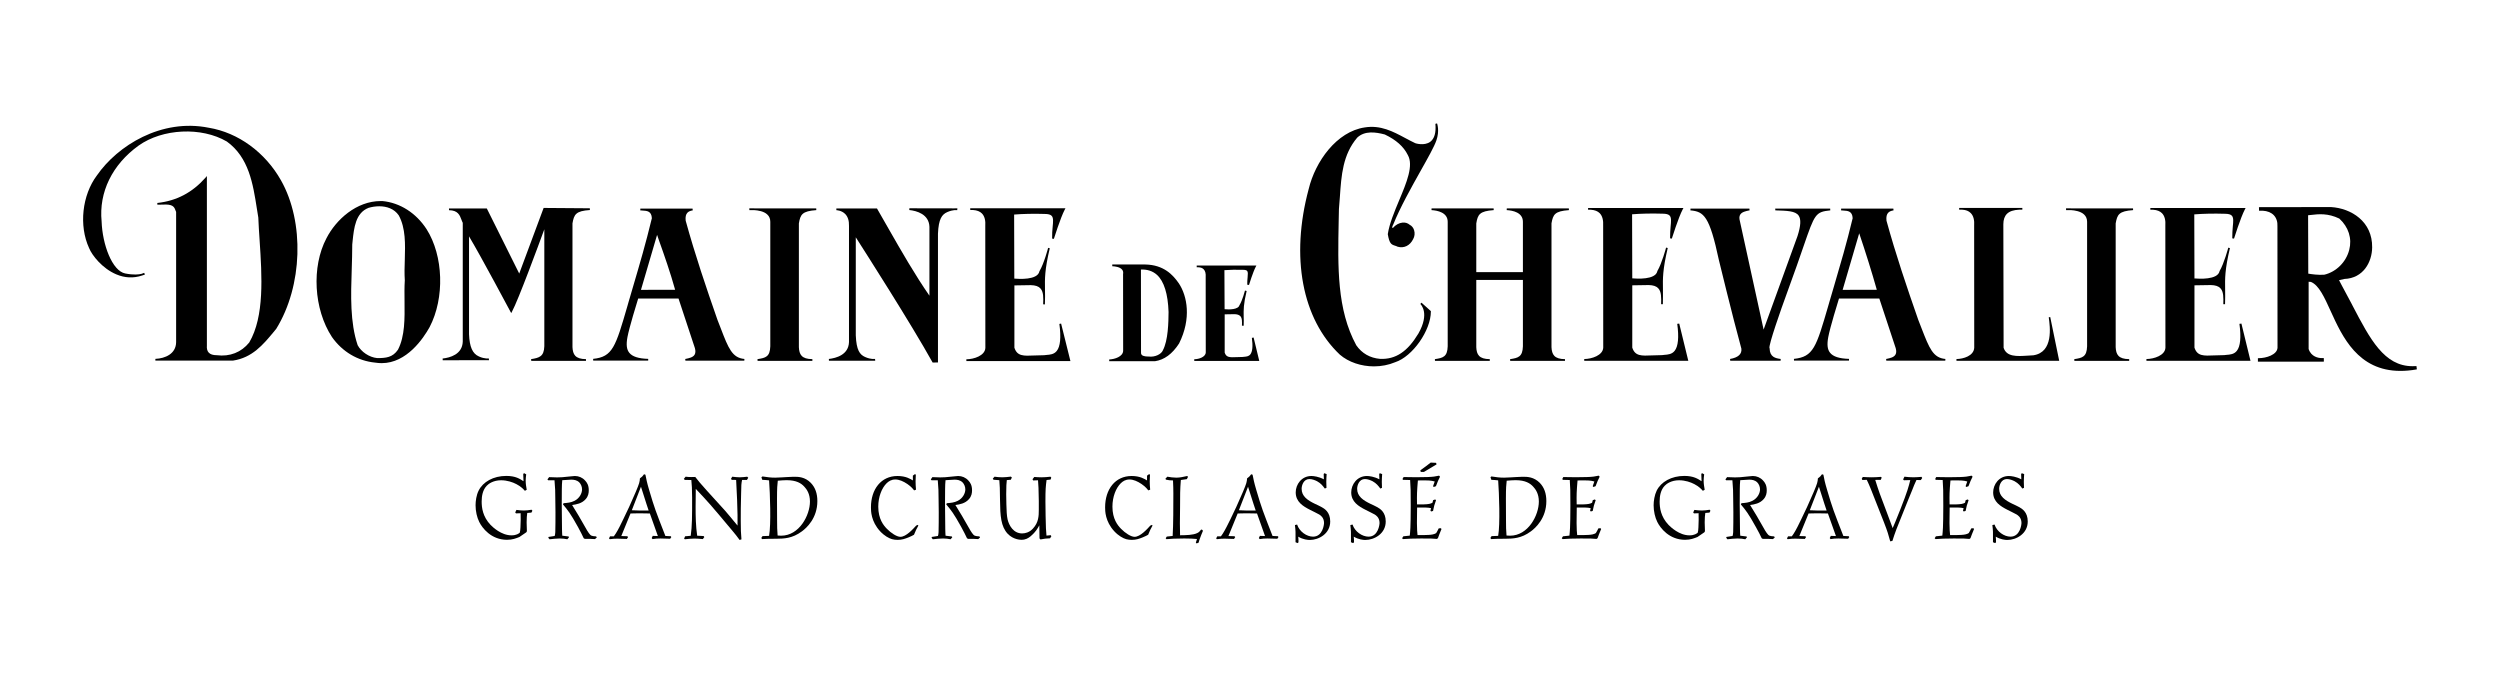 <?xml version="1.0" encoding="UTF-8"?>
<svg xmlns="http://www.w3.org/2000/svg" viewBox="0 0 286.87 80.28">
  <path d="m60.15 54.3.23.13c-.03.26-.06.49-.06.73 0 .35.06.69.12 1.04l-.21.12c-.18-.2-.44-.49-.98-.77-.42-.22-1.06-.44-1.75-.44-.87 0-1.43.39-1.65.63-.45.47-.58 1.15-.58 1.81 0 .71.12 1.74 1.03 2.69.23.23 1.21 1.19 2.4 1.19.56 0 .83-.21.94-.3.05-.2.06-.27.08-.6.04-.68.03-1.09.02-1.64l-.53.02-.09-.11.14-.29c.29.04.58.07.86.07.3 0 .56-.04.88-.09l.09.12-.11.21-.48.04c-.04.3-.07.58-.07 1.08 0 .34.01.68.03 1.02l-.07.12-.79.54c-.38.15-.79.32-1.42.32-1.83 0-2.85-1.36-3.19-2.05-.26-.52-.42-1.23-.42-1.91 0-.49.09-1.16.35-1.68.5-1.01 1.69-1.69 3.18-1.69 1.06 0 1.56.34 1.97.61l-.03-.85z"></path>
  <path d="m63.01 54.75c.3.01.61.03.91.03.32 0 .67-.01 1.7-.13.11-.01.24-.03.35-.03.44 0 .86.18 1.16.51.22.23.43.54.43 1.13 0 .3-.05.67-.35 1.01-.45.52-1.09.61-1.56.68.26.41.51.82.76 1.25.22.37.43.76.65 1.13.3.54.38.66.5.83.25.35.33.35.85.39l.07.13-.21.18c-.2-.01-.4-.03-.6-.03-.08-.01-.48 0-.57 0l-.12-.07c-.21-.43-.33-.7-.67-1.31-.85-1.54-1.17-1.93-1.71-2.57l.07-.14c.43-.03.86-.07 1.25-.27.61-.31.87-.9.87-1.31 0-.33-.14-.62-.31-.8-.29-.29-.65-.32-.94-.32-.18 0-.33.01-1.02.06-.04.42-.04.52-.05 1.03-.01.82-.01 1.19-.01 1.72 0 .92.01 1.94.03 2.87 0 .33.02.5.03.75.28.03.39.04.73.09l.04.1-.19.22c-.29-.05-.48-.09-.86-.09-.39 0-.78.05-1.18.09l-.14-.17.03-.1.7-.11c.04-.16.06-.23.07-.44.02-.47.02-1.76.02-2.29 0-.54-.01-1.07-.02-1.6 0-.82-.01-1.06-.09-2.06h-.73l-.08-.1z"></path>
  <path d="m70.44 61.54c.08-.1.15-.21.22-.32.27-.42.59-1.07.87-1.66.5-1.02.81-1.69 1.42-3.11.43-1.02.45-1.15.48-1.56.25-.18.3-.23.47-.47l.16.05c.1.48.16.86.43 1.76.26.89.54 1.8.74 2.34.05.14.77 2.08 1.12 2.93l.62.03.06.1-.13.19c-.48-.02-.79-.03-1.12-.03-.39 0-.57.02-.9.07l-.1-.12.12-.25.59.02-.92-2.59c-.41-.01-.81-.02-1.22-.02-.31 0-.6.01-1 .02l-1.06 2.59.69.02.09.1-.14.21c-.27-.01-.85-.03-1.09-.03-.28 0-.48.01-.87.06l-.09-.09.12-.24zm2.06-2.99c.73.04.97.04 1.93.03-.08-.25-.16-.5-.25-.75-.29-.9-.33-1-.63-1.98z"></path>
  <path d="m78.67 54.7c.27.03.41.04.63.04.16 0 .31-.01.48-.01.31.41.66.83 1.36 1.6l2.08 2.29c.32.38.55.64 1.41 1.69.01-1.07.01-1.16-.05-2.97-.01-.32-.1-1.91-.11-2.27l-.5-.01-.09-.11.14-.25c.29.03.57.07.87.07.28 0 .56-.04.85-.07l.12.12-.15.25h-.56c-.08.41-.1.61-.11 1.63-.04 1.6-.04 1.78-.04 3.07 0 1.06.02 1.36.08 2.12l-.21.07c-.32-.45-.48-.63-.8-1.02-2.6-3.12-2.86-3.39-4.23-4.84-.01.8-.02 1.66-.02 2.06 0 1.11.02 2.22.18 3.31l.74.04.08.12-.17.23c-.31-.03-.63-.06-.94-.06-.38 0-.75.04-1.12.08l-.09-.06.11-.28.65-.06c.16-1.13.16-2.2.16-4.39 0-1.02-.04-1.45-.09-2.01l-.75-.01-.11-.12z"></path>
  <path d="m87.49 54.67c.59.09.94.14 1.47.14.24 0 .48-.01.7-.03.46-.02.91-.06 1.37-.07h.18c.38 0 1.16.01 1.83.7.51.53.75 1.22.75 2.09 0 1.97-1.25 3.09-1.77 3.47-1.11.83-2.09.84-2.94.85-.83 0-1.09.01-1.64.04l-.08-.13.13-.21.76-.03c.24-1.3.11-4.88 0-6.37-.35-.04-.43-.04-.78-.06l-.1-.29zm1.68 4.97c0 .91.01 1.12.06 1.81.15.01.28.02.4.02 2.09 0 3.31-2.35 3.31-3.92 0-.88-.36-1.41-.67-1.73-.33-.35-.86-.72-2.01-.72-.33 0-.65.03-1.01.06-.05.44-.09.8-.09 2.05z"></path>
  <path d="m104.98 54.41.11.05c-.02.26-.03.51-.03.77 0 .32.02.61.05.96l-.22.08c-.12-.16-.31-.41-.77-.73-.46-.31-.93-.52-1.38-.52-.46 0-.76.2-1 .43-.56.55-.96 1.56-.96 2.69 0 1.42.61 2.15.98 2.53.48.5 1.15.93 1.56.93.65 0 1.44-.88 1.81-1.29l.19-.08.06.08c-.23.41-.29.54-.5 1.05-.16.09-.28.16-.62.3-.43.17-.76.29-1.25.29-.22 0-.43-.02-.65-.08-.35-.1-.88-.38-1.37-.91-1.05-1.14-1.05-2.34-1.05-2.74 0-2.09 1.17-3.6 3.04-3.6.97 0 1.49.34 1.77.51v-.55z"></path>
  <path d="m106.99 54.75c.3.01.61.03.91.03.32 0 .67-.01 1.7-.13.11-.01.24-.03.35-.03.44 0 .86.18 1.16.51.22.23.43.54.43 1.13 0 .3-.05.67-.35 1.01-.45.52-1.09.61-1.56.68.26.41.51.82.76 1.25.22.37.43.76.65 1.13.3.54.38.66.5.83.25.35.33.35.85.39l.07.13-.21.18c-.2-.01-.4-.03-.6-.03-.08-.01-.48 0-.57 0l-.12-.07c-.21-.43-.33-.7-.67-1.31-.85-1.54-1.17-1.93-1.71-2.57l.07-.14c.43-.03.86-.07 1.25-.27.61-.31.87-.9.87-1.31 0-.33-.14-.62-.31-.8-.29-.29-.65-.32-.94-.32-.18 0-.33.01-1.02.06-.04.42-.04.52-.05 1.03-.01.82-.01 1.19-.01 1.72 0 .92.01 1.94.03 2.87 0 .33.02.5.03.75.28.03.39.04.73.09l.04.1-.19.22c-.29-.05-.48-.09-.86-.09-.39 0-.78.05-1.18.09l-.14-.17.03-.1.7-.11c.04-.16.06-.23.07-.44.02-.47.02-1.76.02-2.29 0-.54-.01-1.07-.02-1.6 0-.82-.01-1.06-.09-2.06h-.72l-.08-.1z"></path>
  <path d="m114.12 54.7c.3.04.59.07.89.07.32 0 .65-.04.98-.08l.12.1-.12.26-.46.04c-.04.37-.07.66-.07 1.63 0 .38.01.77.02 1.16.02.72.04 1.29.14 1.73.16.67.66 1.6 1.67 1.6.2 0 .4-.04.59-.11.29-.11.48-.27.65-.45.65-.7.67-1.44.67-2.16v-1c-.02-1.48-.04-1.71-.09-2.38l-.56.02-.07-.14.2-.26c.28.02.55.04.83.04.34 0 .67-.03 1.03-.07l.09.11-.08.22-.46.05c-.1.78-.13 1.08-.13 2.47 0 .55.01 1.09.02 1.64.02 1.36.05 1.68.1 2.27l.48-.05.08.12-.15.24c-.49.02-.63.04-1.1.13l-.11-.12-.02-1.5c-.21.38-.42.76-.98 1.24-.29.24-.59.42-1.07.42-.12 0-.92-.01-1.57-.68-.79-.84-.87-2.05-.89-3.86-.02-1.45-.02-1.61-.08-2.3l-.67-.05-.08-.13z"></path>
  <path d="m131.85 54.41.11.05c-.02.26-.03.51-.03.77 0 .32.02.61.05.96l-.22.08c-.12-.16-.31-.41-.77-.73-.46-.31-.93-.52-1.38-.52-.46 0-.76.2-1 .43-.56.55-.96 1.56-.96 2.69 0 1.42.61 2.15.98 2.53.48.5 1.15.93 1.56.93.65 0 1.44-.88 1.81-1.29l.19-.08.06.08c-.23.41-.29.54-.5 1.05-.16.09-.28.16-.62.3-.43.17-.76.29-1.25.29-.22 0-.43-.02-.65-.08-.35-.1-.88-.38-1.37-.91-1.05-1.14-1.05-2.34-1.05-2.74 0-2.09 1.17-3.6 3.04-3.6.97 0 1.49.34 1.77.51v-.55z"></path>
  <path d="m133.95 54.7c.34.06.68.11 1.03.11.42 0 .8-.09 1.25-.19l.09.1-.13.26-.69.1c-.09 1.08-.09 1.75-.09 3.14 0 .26-.02 1.54-.02 1.83 0 .45.01.91.02 1.37.67-.01 1.47-.01 1.97-.25.21-.1.28-.19.44-.39l.09-.01.1.08.01.1c-.12.29-.25.59-.35.89-.05.14-.1.29-.13.43l-.23.09-.09-.09.13-.42c-.47-.04-.78-.06-1.46-.06-1.06 0-1.53.04-2.05.08l-.08-.11.13-.19.67-.07c.08-1.33.08-3.45.08-4.85 0-.53-.01-.82-.04-1.52-.38-.01-.47-.02-.81-.09l-.06-.11z"></path>
  <path d="m140.1 61.54c.08-.1.15-.21.22-.32.27-.42.59-1.07.88-1.66.5-1.02.81-1.69 1.42-3.11.43-1.02.45-1.15.48-1.56.25-.18.3-.23.47-.47l.16.05c.1.48.16.86.43 1.76.26.89.54 1.8.74 2.34.05.14.77 2.08 1.12 2.93l.62.03.06.1-.13.19c-.49-.02-.79-.03-1.12-.03-.39 0-.57.02-.9.07l-.1-.12.12-.25.59.02-.92-2.59c-.41-.01-.81-.02-1.22-.02-.31 0-.6.01-1 .02l-1.06 2.59.69.02.09.1-.14.21c-.27-.01-.85-.03-1.09-.03-.28 0-.48.01-.87.06l-.09-.09.13-.24zm2.06-2.99c.73.04.97.04 1.93.03-.08-.25-.16-.5-.25-.75-.29-.9-.33-1-.63-1.98z"></path>
  <path d="m151.96 54.3.27.1c-.02.31-.04.59-.04.89 0 .23.01.46.02.69l-.19.08c-.24-.32-.44-.59-.89-.84-.22-.11-.55-.25-.88-.25-.65 0-.89.7-.89 1.12 0 .86.68 1.32 1.56 1.74.23.11.47.21.68.33.38.2 1.04.59 1.04 1.68 0 1.4-1.31 2.12-2.34 2.12-.21 0-.77-.04-1.33-.38.03.31.03.36.03.65l-.1.09-.24-.1c.01-1.18.01-1.32-.07-1.97l.25-.06c.26.81 1.1 1.39 1.83 1.39 1.11 0 1.26-1.39 1.26-1.57 0-.62-.4-.87-.55-.97-.14-.09-.87-.44-1.04-.53-.81-.41-1.66-.92-1.66-2.01 0-.91.67-1.88 1.8-1.88.25 0 .82.06 1.43.38l-.02-.6z"></path>
  <path d="m158.33 54.3.27.1c-.02.31-.04.59-.04.89 0 .23.01.46.02.69l-.19.08c-.24-.32-.44-.59-.89-.84-.22-.11-.55-.25-.88-.25-.65 0-.89.7-.89 1.12 0 .86.68 1.32 1.56 1.74.23.11.47.21.68.33.38.2 1.04.59 1.04 1.68 0 1.4-1.31 2.12-2.34 2.12-.21 0-.77-.04-1.33-.38.03.31.03.36.03.65l-.11.09-.24-.1c.01-1.18.01-1.32-.07-1.97l.25-.06c.26.81 1.1 1.39 1.84 1.39 1.11 0 1.26-1.39 1.26-1.57 0-.62-.4-.87-.55-.97-.14-.09-.88-.44-1.04-.53-.81-.41-1.66-.92-1.66-2.01 0-.91.67-1.88 1.8-1.88.25 0 .82.06 1.43.38l-.02-.6z"></path>
  <path d="m161.06 54.74c.61.01.83.02 1.44.02.69 0 1.06-.01 1.29-.02.67-.02.92-.07 1.34-.16l.11.12c-.21.42-.26.53-.47 1.09l-.25.09-.08-.09.19-.54c-.43-.12-.63-.14-1.93-.12-.11 1.3-.12 1.61-.1 2.75h.71c.66-.02.82-.07 1.06-.19l.08-.3.24-.08.09.09c-.2.56-.23.68-.34 1.23l-.22.06-.08-.09.07-.29c-.23-.05-.34-.06-.62-.07-.32-.01-.66-.01-.98 0-.01.51-.02 1.41-.02 1.78 0 .74.04 1.07.07 1.38h.65c.48-.01.84-.02 1.11-.08.18-.04.26-.08.38-.15.14-.23.17-.3.29-.54l.24-.02.08.09c-.24.58-.29.72-.41 1.05l-.12.09c-.57-.05-.6-.05-1.82-.05-1.01 0-1.49.03-2.07.07l-.1-.1.14-.22.74-.08c.03-.31.05-.48.07-.91.02-.41.04-1.37.04-2.49 0-1.9-.01-2-.07-2.98l-.81-.02-.07-.09zm1.92-.77c.6-.43.7-.51 1.19-.89l.62.03.05.18-1.44.86h-.37z"></path>
  <path d="m171.13 54.67c.59.09.94.14 1.47.14.24 0 .48-.01.7-.03.46-.02.91-.06 1.37-.07h.18c.38 0 1.16.01 1.84.7.51.53.75 1.22.75 2.09 0 1.97-1.25 3.09-1.77 3.47-1.11.83-2.09.84-2.94.85-.83 0-1.09.01-1.63.04l-.08-.13.13-.21.76-.03c.24-1.3.11-4.88 0-6.37-.35-.04-.43-.04-.78-.06l-.1-.29zm1.68 4.97c0 .91.01 1.12.06 1.81.15.01.28.02.4.02 2.09 0 3.31-2.35 3.31-3.92 0-.88-.36-1.41-.67-1.73-.33-.35-.86-.72-2.01-.72-.33 0-.65.03-1.01.06-.05.44-.09.8-.09 2.05z"></path>
  <path d="m179.38 54.74c.61.01.83.02 1.44.02.69 0 1.06-.01 1.29-.02.67-.02.92-.07 1.34-.16l.11.12c-.21.42-.26.53-.47 1.09l-.25.09-.08-.09.19-.54c-.43-.12-.63-.14-1.93-.12-.11 1.3-.12 1.61-.1 2.75h.71c.66-.02.82-.07 1.06-.19l.08-.3.24-.08.09.09c-.2.56-.23.68-.34 1.23l-.22.06-.08-.09.07-.29c-.23-.05-.34-.06-.62-.07-.32-.01-.66-.01-.98 0-.01.51-.02 1.41-.02 1.78 0 .74.04 1.07.07 1.38h.65c.48-.01.84-.02 1.11-.08.18-.04.26-.08.38-.15.14-.23.17-.3.29-.54l.24-.02.08.09c-.24.58-.29.72-.41 1.05l-.12.09c-.57-.05-.6-.05-1.82-.05-1.01 0-1.49.03-2.07.07l-.1-.1.14-.22.74-.08c.03-.31.05-.48.07-.91.02-.41.04-1.37.04-2.49 0-1.9-.01-2-.07-2.98l-.79-.02-.07-.09z"></path>
  <path d="m195.32 54.3.23.13c-.03.26-.06.49-.06.73 0 .35.06.69.12 1.04l-.21.12c-.18-.2-.44-.49-.98-.77-.42-.22-1.05-.44-1.75-.44-.87 0-1.43.39-1.65.63-.45.47-.58 1.15-.58 1.81 0 .71.12 1.74 1.03 2.69.23.23 1.21 1.19 2.4 1.19.56 0 .83-.21.94-.3.05-.2.06-.27.08-.6.04-.68.03-1.09.02-1.64l-.53.02-.09-.11.14-.29c.29.04.58.07.87.07s.56-.04.88-.09l.09.12-.11.21-.48.04c-.04.3-.07.58-.07 1.08 0 .34.01.68.03 1.02l-.07.12-.79.54c-.38.15-.79.32-1.42.32-1.83 0-2.85-1.36-3.19-2.05-.26-.52-.42-1.23-.42-1.91 0-.49.1-1.16.35-1.68.5-1.01 1.69-1.69 3.18-1.69 1.06 0 1.56.34 1.97.61l-.03-.85z"></path>
  <path d="m198.18 54.75c.3.01.61.03.91.03.32 0 .67-.01 1.7-.13.11-.01.24-.03.35-.03.44 0 .86.18 1.16.51.22.23.43.54.43 1.13 0 .3-.05.67-.35 1.01-.45.52-1.09.61-1.56.68.26.41.51.82.76 1.25.22.37.43.76.65 1.13.3.54.38.66.5.83.25.35.33.35.85.39l.07.13-.21.18c-.2-.01-.4-.03-.6-.03-.08-.01-.48 0-.57 0l-.12-.07c-.21-.43-.33-.7-.68-1.31-.85-1.54-1.17-1.93-1.71-2.57l.07-.14c.43-.03.87-.07 1.25-.27.61-.31.88-.9.88-1.31 0-.33-.14-.62-.31-.8-.29-.29-.65-.32-.94-.32-.18 0-.33.01-1.02.06-.04.42-.04.52-.05 1.03-.01.82-.01 1.19-.01 1.72 0 .92.01 1.94.03 2.87 0 .33.02.5.03.75.28.03.39.04.73.09l.04.1-.19.22c-.29-.05-.48-.09-.87-.09s-.78.05-1.18.09l-.14-.17.03-.1.7-.11c.04-.16.06-.23.07-.44.02-.47.02-1.76.02-2.29 0-.54-.01-1.07-.02-1.6 0-.82-.01-1.06-.09-2.06h-.72l-.08-.1z"></path>
  <path d="m205.61 61.54c.08-.1.15-.21.22-.32.27-.42.59-1.07.87-1.66.5-1.02.81-1.69 1.42-3.11.43-1.02.45-1.15.48-1.56.25-.18.3-.23.47-.47l.16.05c.09.48.16.86.43 1.76.26.89.54 1.8.74 2.34.05.14.77 2.08 1.12 2.93l.62.03.06.1-.13.19c-.49-.02-.79-.03-1.12-.03-.39 0-.57.02-.9.07l-.09-.12.12-.25.59.02-.92-2.59c-.41-.01-.81-.02-1.22-.02-.31 0-.6.01-1 .02l-1.06 2.59.69.02.08.1-.14.21c-.27-.01-.85-.03-1.09-.03-.28 0-.48.01-.88.06l-.08-.09.13-.24zm2.06-2.99c.73.04.97.04 1.93.03-.08-.25-.16-.5-.25-.75-.29-.9-.33-1-.63-1.98z"></path>
  <path d="m213.75 54.73c.34.02.68.04 1.04.04.34 0 .66-.02 1.04-.05l.09.08-.1.26-.64.01c.42 1.34.51 1.58 1.36 3.81.18.48.46 1.24.64 1.72.21-.48.28-.64.87-2.12.84-2.13.97-2.66 1.15-3.39l-.73.02-.09-.1.15-.31c.35.04.69.07 1.04.07.3 0 .61-.03.92-.05l.08.13-.16.24-.5-.01c-.24.53-.29.63-.51 1.21-.24.56-.59 1.46-.82 2.02-1.01 2.48-1.11 2.76-1.43 3.76l-.25.05c-.21-.77-.3-1.1-.71-2.16-.23-.59-1.16-2.93-1.51-3.83-.19-.46-.25-.61-.47-1.07l-.5.02-.08-.13z"></path>
  <path d="m222.17 54.74c.61.01.83.02 1.44.02.69 0 1.06-.01 1.29-.02.67-.02.92-.07 1.34-.16l.11.12c-.21.42-.26.53-.47 1.09l-.25.09-.08-.09.19-.54c-.43-.12-.63-.14-1.93-.12-.11 1.3-.12 1.61-.1 2.75h.71c.66-.02.82-.07 1.06-.19l.08-.3.24-.08.09.09c-.2.56-.23.68-.34 1.23l-.22.06-.08-.09.07-.29c-.23-.05-.34-.06-.62-.07-.32-.01-.66-.01-.98 0-.01.51-.02 1.41-.02 1.78 0 .74.04 1.07.07 1.38h.65c.48-.01.84-.02 1.11-.08.18-.04.26-.08.38-.15.14-.23.17-.3.29-.54l.24-.02.08.09c-.24.58-.29.72-.41 1.05l-.12.09c-.57-.05-.6-.05-1.82-.05-1.01 0-1.49.03-2.07.07l-.1-.1.14-.22.74-.08c.03-.31.05-.48.07-.91.02-.41.04-1.37.04-2.49 0-1.9-.01-2-.07-2.98l-.79-.02-.07-.09z"></path>
  <path d="m232 54.3.27.1c-.02.31-.04.59-.04.89 0 .23.01.46.02.69l-.19.08c-.24-.32-.44-.59-.89-.84-.22-.11-.55-.25-.88-.25-.65 0-.89.7-.89 1.12 0 .86.68 1.32 1.56 1.74.23.11.47.21.68.33.38.2 1.04.59 1.04 1.68 0 1.4-1.31 2.12-2.34 2.12-.21 0-.77-.04-1.33-.38.03.31.03.36.03.65l-.11.09-.24-.1c.01-1.18.01-1.32-.07-1.97l.25-.06c.26.81 1.1 1.39 1.83 1.39 1.11 0 1.26-1.39 1.26-1.57 0-.62-.4-.87-.55-.97-.14-.09-.88-.44-1.04-.53-.81-.41-1.66-.92-1.66-2.01 0-.91.67-1.88 1.8-1.88.25 0 .82.06 1.43.38l-.02-.6z"></path>
  <path d="m23.96 14.66c-5.45-1.1-10.48 2.06-12.84 5.47-1.7 2.26-2.08 5.77-.9 8.33.34.85 1.53 2.35 3.12 3.02.98.42 1.97.46 2.95.14.23-.06.33-.12.34-.13l-.09-.18c-.1.04-.19.08-.29.11-.31.08-.91.15-1.88-.04-1.5-.29-2.62-3.32-2.71-5.97-.33-3.35 1.22-6.52 4.24-8.7 2.77-1.97 7.22-2.17 10.13-.47 2.52 1.82 3 4.83 3.45 7.73.05.34.11.67.16.99.03.83.09 1.7.15 2.62.27 4.09.57 8.73-1.19 11.72-.91 1.13-2.23 1.65-3.73 1.46-.43 0-.74-.1-.92-.3-.17-.18-.24-.45-.21-.81v-19.45l-.17.2c-1.51 1.7-3.31 2.65-5.52 2.89l.01.2c.18 0 1-.02 1-.02.85.02.96.34 1.11.75l.04.1v14.95c-.02 1.33-1.24 1.86-2.38 1.91v.2h8.9c2.21-.33 3.45-1.82 4.65-3.26.1-.13.21-.25.32-.39 3.03-4.91 3.26-12.24.54-17.04-1.82-3.22-4.91-5.47-8.28-6.03z"></path>
  <path d="m48.95 26.3c-1.21-1.87-3.06-3.04-5.07-3.23-.06 0-.12 0-.19 0-2.78 0-5.13 2.12-6.23 4.27-1.73 3.27-1.46 8.14.63 11.33 1.19 1.69 2.95 2.74 4.96 2.94.26.04.51.06.75.06 2.87 0 4.78-2.84 5.5-4.14 1.74-3.34 1.59-8.17-.35-11.23zm-2.5 5.86c-.05.78-.04 1.62-.03 2.43.02 1.96.05 3.98-.75 5.53-.61.9-1.38.97-2.39.97-.91-.09-1.83-.71-2.24-1.48-.88-2.62-.78-5.71-.68-8.71.03-.94.06-1.92.06-2.85.01-.13.03-.26.04-.39.16-1.52.34-3.23 1.83-3.81.37-.11.8-.18 1.23-.18.85 0 1.72.28 2.24 1.05.8 1.47.74 3.3.69 5.08-.03.79-.05 1.6 0 2.36z"></path>
  <path d="m121.76 37.13-.2.04c.21 1.54.11 2.59-.3 3.1-.32.4-.78.43-1.18.46-.1.01-.2.02-.27.03-.4 0-.76.02-1.09.03-1.29.06-2 .09-2.32-.89v-7.15l1.88-.03c.52.01.88.13 1.1.37.37.39.35 1.08.32 1.83l.2.01c.03-.68.02-1.23.01-1.71-.02-1.25-.04-2.25.55-4.73l-.19-.05c0 .02-.48 1.83-.99 2.67l-.01.03c-.21 1.03-2.41.87-2.88.83l-.02-7.35c1-.08 2.23-.11 3.49-.07.42 0 .68.07.82.22.21.23.17.66.11 1.27-.04.39-.07.83-.06 1.34l.2.03c.01-.02.75-2.41 1.25-3.36l.08-.15h-10.59c-.11-.01-.22-.01-.34 0l.01.2h.33c.44.03.77.16 1 .39.31.31.44.81.39 1.49l.01 13.95c-.05.88-1.3 1.29-2.18 1.3v.2h11.94z"></path>
  <path d="m67.69 24.1-.01-.2-5.3-.04-2.8 7.53-3.69-7.41-.03-.06h-4.34v.2c1.03.01 1.24.58 1.43 1.09.05.13.09.25.15.36v13.63c-.05 1.47-1.47 1.85-2.31 1.94l.01.2 4.96-.01c.21.02.34 0 .35 0l-.02-.2h-.31c-.2-.02-.49-.07-.83-.23-.73-.32-1.07-1.09-1.13-2.55v-11.23c1.51 2.54 4.71 8.58 4.75 8.64l.09.17.09-.17c.73-1.35 3.02-7.57 3.71-9.45v13.42c-.04 1.19-.58 1.33-1.52 1.48l.02.2h6.28v-.2c-1.24-.01-1.51-.54-1.55-1.38v-14.2c.18-1.04.39-1.42 2-1.53z"></path>
  <path d="m82.72 37.71c-.12-.31-.25-.65-.39-1-1.31-3.76-2.57-7.46-3.65-11.39-.1-.9.33-1.1.81-1.18l-.02-.2h-5.99l-.01.2c.08.01.17.02.27.02.5.03 1.02.06 1.06.88-.71 2.94-1.4 5.28-2.13 7.76-.18.62-.37 1.25-.56 1.91l-.11.39c-1.37 4.72-1.7 5.85-3.94 6.08l.01.2h6.31v-.2c-1.11-.03-1.82-.26-2.17-.7-.31-.38-.37-.94-.21-1.8.21-1.12 1.08-3.94 1.23-4.42h4.63l1.88 5.69c.09.33.07.57-.04.76-.19.3-.62.39-1 .47l-.07.01.02.2h6.76l.01-.2c-1.4-.12-1.84-1.24-2.7-3.48zm-5.25-4.46-3.92.01 1.85-6.31.19.56c.64 1.79 1.35 3.83 1.88 5.74z"></path>
  <path d="m93.67 24.11-.01-.2h-7.09c-.33-.02-.56 0-.59 0l.01.2h.54c.46.03 1.12.13 1.51.5.23.21.35.49.35.84v14.29c-.04 1.2-.53 1.33-1.47 1.47l.01.2h6.29v-.1-.1c-1.24-.01-1.51-.53-1.55-1.37v-14.2c.17-1.04.38-1.41 2-1.53z"></path>
  <path d="m109.5 23.91-5.15-.01-.01.2c.84.09 2.26.47 2.31 1.93v7.9c-1.67-2.41-3.2-5.08-4.68-7.67-.44-.77-.88-1.53-1.31-2.29l-.03-.05h-4.66v.1.1c.01 0 .6.01 1.02.44.3.31.45.77.43 1.37v13.32c-.05 1.47-1.47 1.84-2.31 1.94l.01.2h4.97c.21.02.33 0 .34 0l-.02-.2h-.31c-.2-.02-.49-.07-.84-.23-.6-.27-.99-.77-1.06-2.48v-11.25c1.05 1.64 6.33 9.9 8.79 14.32l.03.05h.06l.55-.01v-14.77c.07-1.71.46-2.21 1.06-2.48.34-.15.63-.21.83-.23h.32l.02-.2c-.02 0-.15-.02-.36 0z"></path>
  <path d="m143.85 38.73-.2.04c.13.95.07 1.58-.18 1.9-.19.23-.46.25-.7.27-.07 0-.13.01-.17.02-.25 0-.47.01-.67.02-.86.04-1.22.03-1.4-.52v-4.39l1.13-.02c.31.01.52.08.66.22.22.23.21.65.19 1.1l.2.01c.02-.42.01-.76 0-1.06-.01-.77-.03-1.39.34-2.93l-.19-.05c0 .01-.3 1.13-.61 1.64l-.02.02c-.11.53-1.2.54-1.71.48l-.02-4.48c.63-.05 1.4-.06 2.12-.04.25 0 .4.04.48.12.12.13.09.39.06.75-.02.24-.05.52-.04.84l.2.03c0-.01.46-1.49.77-2.08l.08-.15h-6.64c-.07 0-.14 0-.21 0v.2h.2c.26.01.47.09.6.23.18.18.26.48.23.9l.01 8.65c-.03.52-.79.77-1.32.77v.2h7.46z"></path>
  <path d="m135.28 32.53c-.68-.99-1.74-2.14-3.86-2.18h-3.79v.2c.31.01.88.08 1.13.39.11.13.15.3.11.52l.01 8.78c-.01.68-.96.98-1.6 1.01v.2h5.25c1.07-.16 1.98-.82 2.77-2.04 1.43-2.87.93-5.44-.02-6.88zm-1.19 3.28c-.01 1.14-.04 3.26-.66 4.4v.01c-.18.41-.88.79-1.64.69-.15 0-.61 0-.78-.19-.06-.07-.09-.15-.08-.27l-.01-9.52c.73-.03 1.35.17 1.84.61.81.74 1.26 2.18 1.33 4.27z"></path>
  <path d="m206.96 28.24c1.28-3.7 1.36-3.92 3.06-4.1l-.01-.2h-6.31l.01.1h-.01.01l.01.1c1.33.04 2.3.06 2.67.6.29.41.25 1.16-.13 2.35l-3.89 10.73-2.72-12.44c-.09-.33-.08-.57.04-.76.19-.3.62-.39 1-.47l.07-.01-.02-.2h-6.76l-.01.2c1.55.14 2.19.64 3.27 5.71.02.06 1.52 6.29 2.58 10.16.07.62-.37 1.02-1.3 1.18l.02.2h5.78l.01-.2c-.62-.08-1.24-.23-1.27-1.19v-.05l-.02-.02c-.08-.41 1.23-4.19 2.08-6.5.82-2.23 1.41-3.94 1.84-5.19z"></path>
  <path d="m163.11 34.73-.13.15c.05.05 1.11 1.05-.22 3.39-1.26 2.09-2.61 2.98-4.39 2.91-1.17-.1-2.09-.63-2.74-1.56-2.23-4.11-2.12-9-2.02-14.17.01-.49.02-.98.03-1.46.04-.47.08-.94.11-1.41.17-2.48.33-4.83 1.99-6.79.87-.81 2.09-.64 3.16-.36 1.3.62 2.16 1.38 2.64 2.35.69 1.2-.13 3.16-1 5.23-.54 1.3-1.11 2.65-1.29 3.84v.02.02c.18 1.04.39 1.16.79 1.29.1.03.2.06.34.13.72.21 1.42-.13 1.78-.88.17-.29.21-.67.11-1-.08-.29-.27-.52-.5-.63-.23-.2-.51-.29-.83-.26-.4.04-.81.27-1.1.61-.05 0-.07-.01-.08-.02s-.04-.09.13-.41c.76-1.89 2.06-4.22 3.11-6.09.85-1.51 1.58-2.81 1.82-3.51.39-1.12.09-1.93.08-1.96l-.19.05c.09 1.01-.11 1.7-.59 2.06-.69.5-1.71.17-1.72.16-.39-.18-.79-.4-1.17-.6-1.38-.74-2.81-1.5-4.62-1.21-3.23.47-5.68 3.91-6.44 7.07-2.1 7.8-.76 14.9 3.57 19 1.02.88 2.47 1.35 3.92 1.35.84 0 1.68-.16 2.44-.48 1.99-.65 4.09-3.64 4.09-5.82v-.04z"></path>
  <path d="m192.46 37.16c.21 1.54.11 2.59-.3 3.1-.32.4-.78.43-1.18.46-.1.01-.2.02-.27.03-.4 0-.76.02-1.09.03-1.29.06-2 .09-2.32-.89v-7.15l1.88-.03c.52.01.88.13 1.1.37.37.39.35 1.08.33 1.83h.1.1c.02-.68.01-1.22.01-1.7-.02-1.26-.04-2.25.55-4.75l-.19-.05c0 .02-.49 1.83-.99 2.67l-.01.03c-.21 1.03-2.41.87-2.88.83l-.02-7.35c1-.08 2.23-.11 3.49-.07.42 0 .68.07.82.22.21.23.17.66.11 1.27-.03.39-.07.83-.06 1.34l.2.03c.01-.02.75-2.41 1.25-3.36l.08-.15h-10.6c-.11-.01-.22-.01-.34 0v.2h.33c.44.03.77.16 1 .39.31.31.44.81.4 1.49l.01 13.95c-.05.88-1.31 1.29-2.18 1.3v.2h11.94l-1.04-4.27z"></path>
  <path d="m256.97 37.16c.21 1.54.11 2.59-.3 3.1-.32.4-.78.43-1.18.46-.1.01-.2.02-.27.03-.4 0-.76.02-1.09.03-1.29.06-2 .09-2.32-.89v-7.15l1.88-.03c.52.01.88.13 1.1.37.37.39.35 1.08.33 1.83h.1.1c.02-.68.02-1.22.01-1.7-.02-1.26-.04-2.25.55-4.74l-.19-.05c0 .02-.49 1.83-.99 2.67l-.01.03c-.21 1.02-2.41.87-2.88.83l-.02-7.35c1-.08 2.23-.11 3.49-.07.42 0 .68.07.82.22.21.23.17.66.11 1.26-.03.39-.07.83-.06 1.34l.2.03c.01-.02.75-2.41 1.25-3.36l.08-.15h-10.59c-.11-.01-.23-.01-.34 0v.2h.33c.44.03.77.16 1 .39.31.31.44.81.39 1.49l.01 13.95c-.04.88-1.3 1.29-2.18 1.3v.2h11.94l-1.04-4.27z"></path>
  <path d="m235.09 36.41c.15 1.1.56 4.01-1.77 4.36-.22.01-.45.02-.67.04-1.23.08-2.39.15-2.74-.9l-.03-14.17c0-.54.14-.93.42-1.21.3-.29.76-.44 1.41-.47h.35v-.2c-.12 0-.24 0-.36 0h-6.55c-.11-.01-.22-.01-.34 0v.2h.33c.44.02.77.15 1 .39.31.31.44.81.39 1.5l.01 13.95c-.05.94-1.25 1.29-2.04 1.3v.2h11.79l-1.03-5.02z"></path>
  <path d="m244.77 24.11-.01-.2h-7.1c-.33-.02-.56 0-.59 0l.01.2h.55c.46.03 1.11.13 1.51.5.23.21.35.5.35.84v14.29c-.04 1.2-.53 1.33-1.47 1.47l.01.2h6.29v-.2c-1.24-.01-1.51-.53-1.55-1.37v-14.2c.18-1.04.38-1.41 2-1.53z"></path>
  <path d="m180.03 24.11-.01-.2h-7.12l-.01.2c.7.04 1.86.27 1.86 1.34v5.78h-5.35v-5.59c.17-1.04.38-1.41 2-1.53l-.01-.2h-7.12l-.01.2c.69.04 1.86.27 1.86 1.34v14.29c-.04 1.2-.53 1.33-1.47 1.47l.01.2h6.29v-.2c-1.24-.01-1.51-.53-1.55-1.37v-7.72h5.35v7.62c-.04 1.2-.53 1.33-1.47 1.47l.01.2h6.29v-.2c-1.23-.01-1.51-.53-1.55-1.38v-14.2c.18-1.03.38-1.4 2-1.52z"></path>
  <path d="m220.51 37.71c-.12-.31-.25-.65-.39-1-1.32-3.78-2.58-7.49-3.65-11.39-.1-.9.33-1.1.81-1.18l-.02-.2h-5.99l-.01.2c.08.01.17.02.27.02.5.03 1.02.06 1.06.88-.71 2.96-1.38 5.2-2.14 7.8-.18.6-.36 1.22-.55 1.87l-.12.42c-1.37 4.7-1.69 5.82-3.93 6.05l.01.2h6.31v-.2c-1.11-.03-1.82-.26-2.17-.7-.31-.38-.37-.94-.21-1.8.21-1.12 1.08-3.94 1.23-4.42h4.63l1.88 5.69c.09.33.08.57-.04.76-.18.3-.62.39-1 .47l-.06.01.02.2h6.77l.01-.2c-1.42-.12-1.85-1.25-2.72-3.48zm-5.15-4.46-3.92.01 1.9-6.49c.72 2.13 1.47 4.52 2.02 6.48z"></path>
  <path d="m277.28 42-.09.01c-.12.01-.24.01-.36.01-3.24 0-4.86-3.08-6.88-6.95l-.08-.16c-.36-.69-.74-1.4-1.14-2.13-.11-.23-.22-.44-.33-.63.2-.04.41-.09.61-.14 2.17-.08 3.17-1.93 3.19-3.62.04-2.99-2.42-4.49-4.72-4.63l-7.81.01c-.12-.01-.24-.01-.36 0l-.1.01.01.4h.43c.52.03.95.2 1.25.5.31.32.46.77.43 1.28l.01 13.94c-.04.81-1.31 1.2-2.15 1.2h-.1v.4h7.26.21l.1-.01-.01-.4h-.28c-.34-.01-1.16-.14-1.46-1.04v-7.72l.26.02c.91.36 1.54 1.74 2.27 3.35 1.32 2.9 3.12 6.86 8 6.86.57 0 1.17-.05 1.8-.16l.09-.02zm-7.71-13.33c-.36 1.41-1.49 2.52-2.85 2.85-.67.06-1.5-.06-1.85-.12l-.02-6.7c.09-.01.18-.02.29-.03.93-.11 1.98-.22 3.29.41 1.06.97 1.48 2.28 1.14 3.59z"></path>
</svg>
